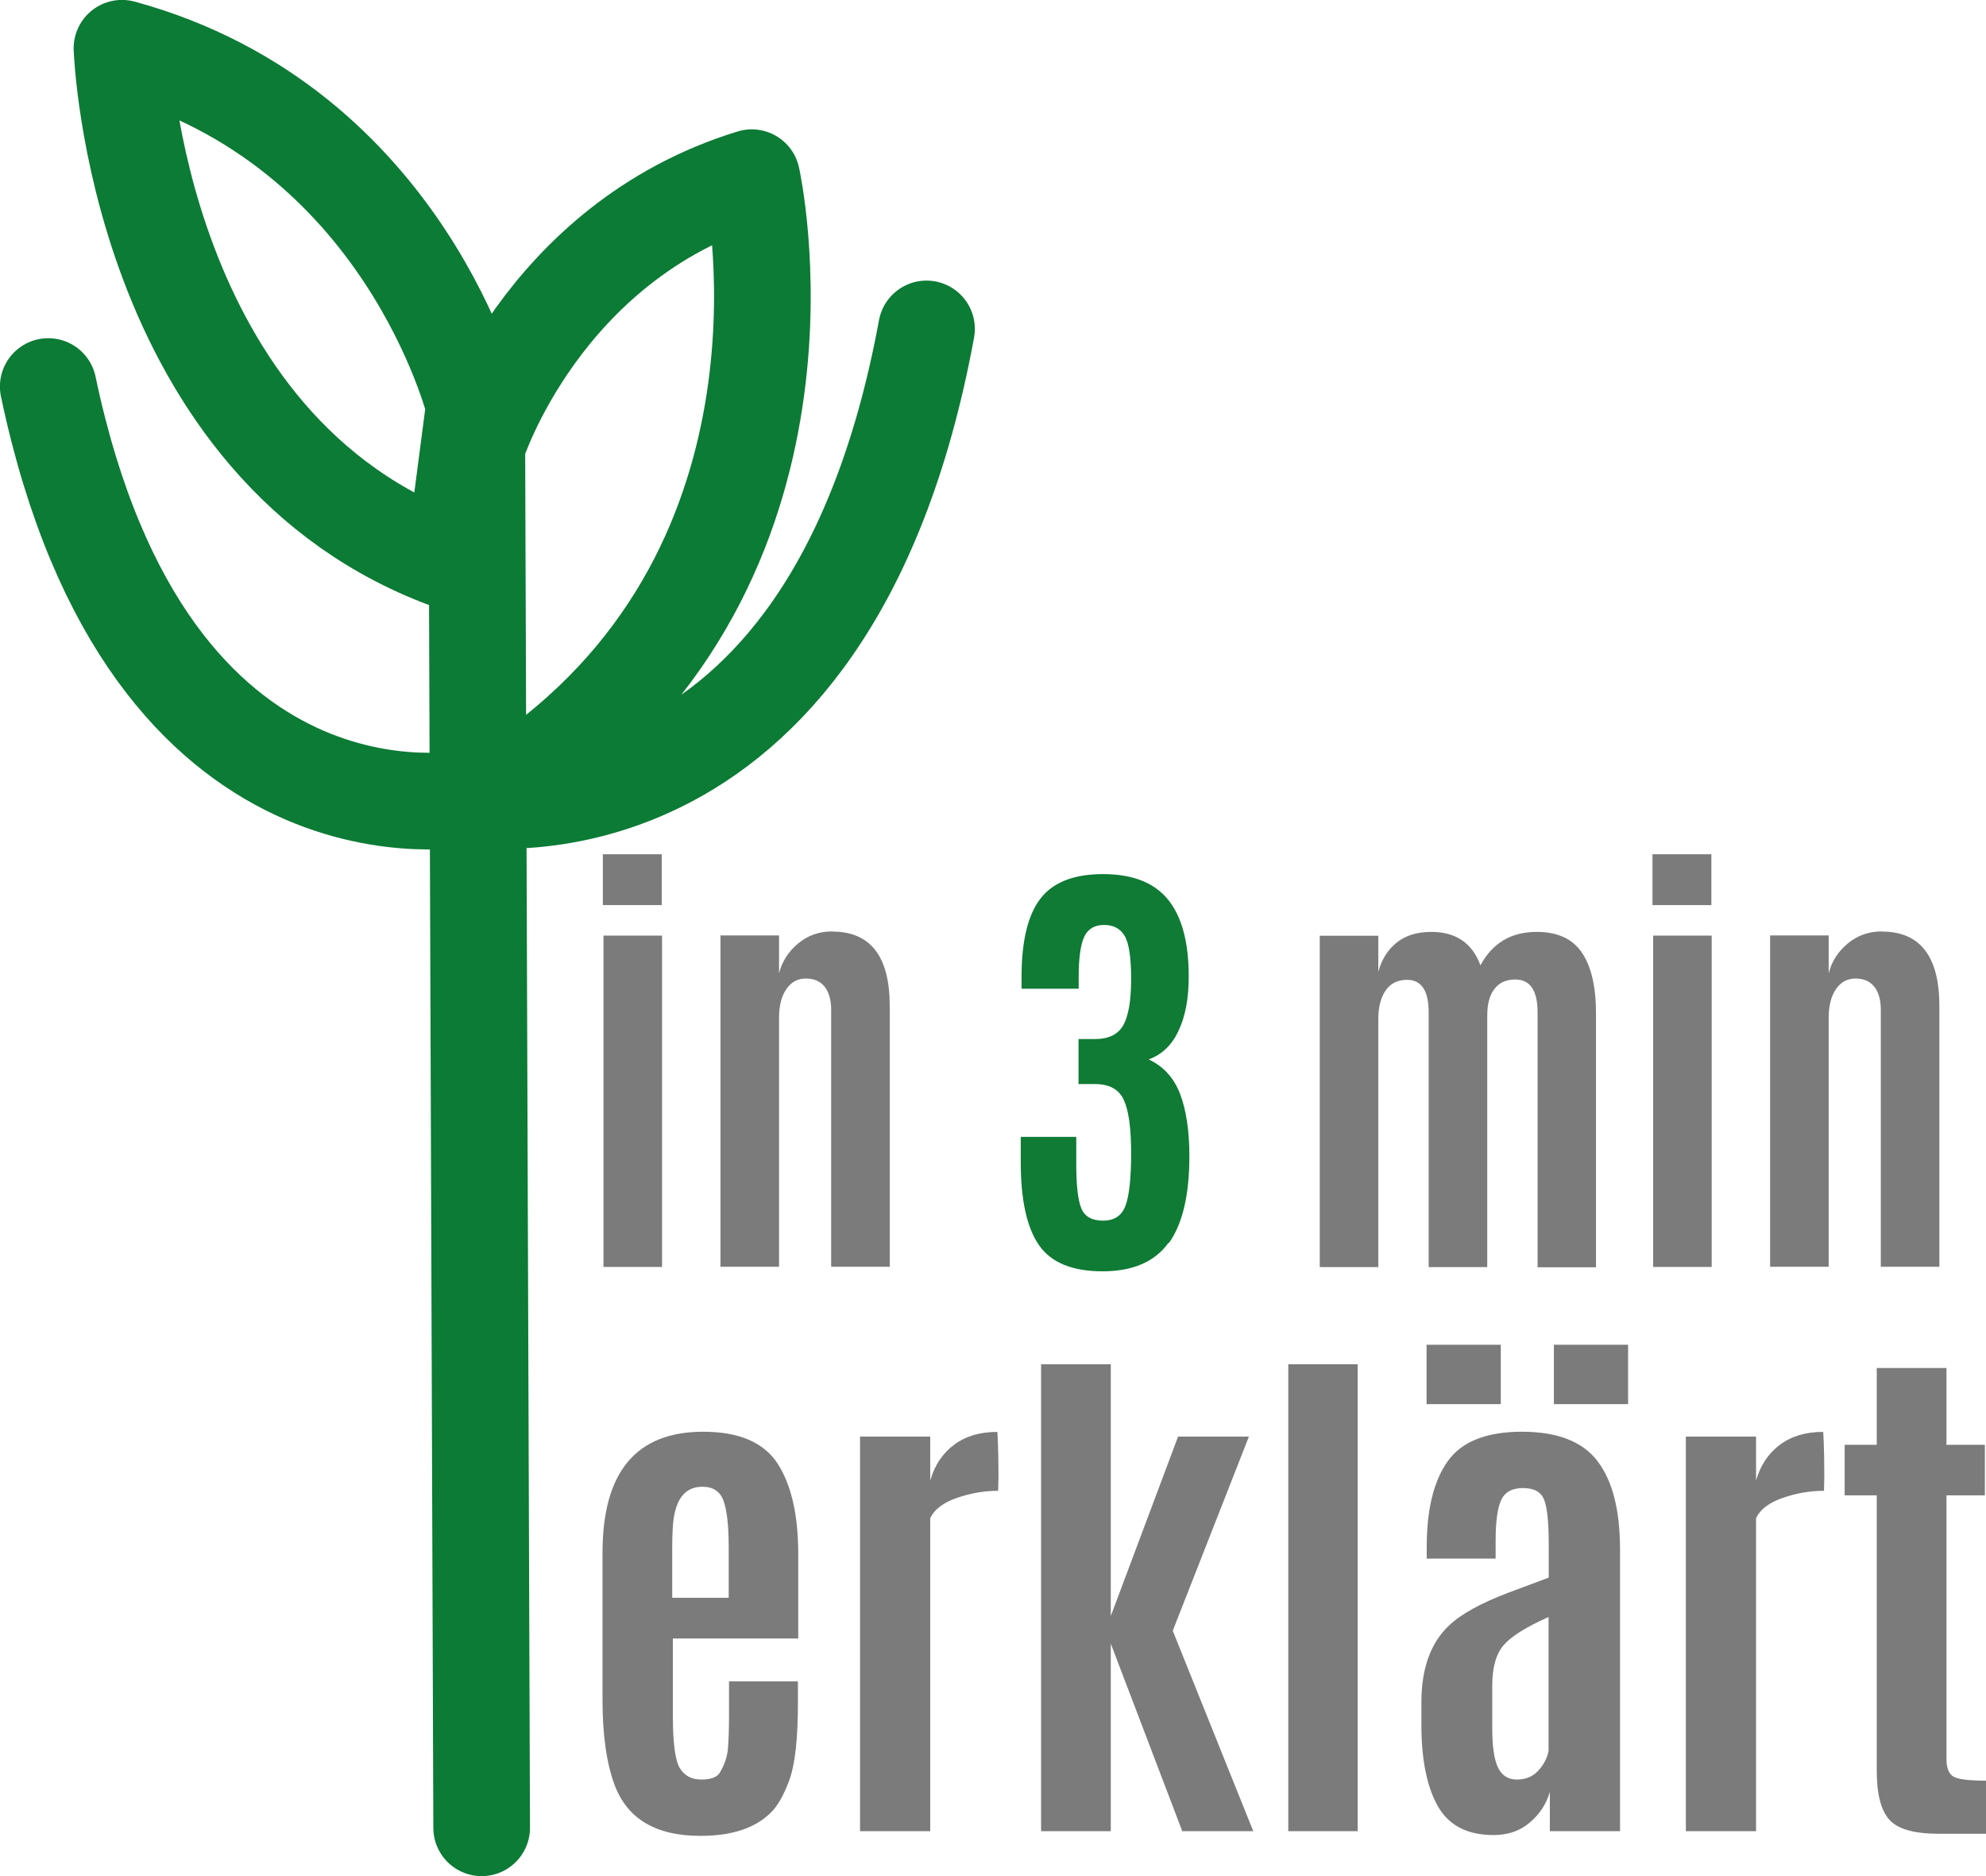 <svg xmlns="http://www.w3.org/2000/svg" id="a" viewBox="0 0 123.08 116.25"><defs><style>.b{fill:#0f7b35;}.c{fill:#7b7b7c;}.d{fill:none;stroke:#0c7b35;stroke-linecap:round;stroke-linejoin:round;stroke-width:5.99px;}</style></defs><path class="c" d="M37.4,57.97h3.63v20.53h-3.63v-20.53Zm-.04-5.04h3.65v3.15h-3.65v-3.15Z"></path><g><path class="c" d="M51.58,57.72c2.37,0,3.56,1.54,3.56,4.61v16.16h-3.63v-15.95c0-.59-.14-1.06-.4-1.4-.27-.34-.66-.51-1.17-.51s-.91,.22-1.21,.66c-.3,.44-.45,1.03-.45,1.77v15.43h-3.63v-20.53h3.63v2.35c.18-.73,.58-1.35,1.18-1.85,.6-.5,1.31-.75,2.12-.75"></path><path class="b" d="M72.42,77c-.85,1.18-2.21,1.77-4.09,1.77s-3.19-.54-3.94-1.62c-.75-1.08-1.13-2.79-1.13-5.14v-1.57h3.44v1.67c0,1.32,.1,2.24,.31,2.75,.2,.51,.65,.77,1.35,.77s1.16-.31,1.39-.92c.23-.62,.35-1.7,.35-3.25s-.15-2.65-.45-3.3c-.3-.66-.89-.99-1.77-.99h-1.04v-2.79h1.01c.86,0,1.45-.29,1.77-.87,.32-.58,.48-1.53,.48-2.85s-.13-2.21-.4-2.67c-.27-.46-.7-.68-1.28-.68s-.99,.24-1.22,.72c-.23,.48-.35,1.31-.35,2.5v.73h-3.54v-.75c0-2.2,.39-3.81,1.16-4.82,.78-1.02,2.07-1.53,3.89-1.53s3.16,.52,4.02,1.57c.86,1.05,1.29,2.64,1.29,4.78,0,1.32-.2,2.43-.62,3.33-.41,.9-1.03,1.5-1.86,1.8,.91,.43,1.56,1.14,1.94,2.13,.38,.99,.58,2.28,.58,3.86,0,2.41-.42,4.2-1.27,5.39"></path><path class="c" d="M95.29,78.5v-15.77c0-1.36-.46-2.04-1.38-2.04-.56,0-.99,.19-1.29,.58-.3,.38-.45,.93-.45,1.66v15.58h-3.63v-15.79c0-1.34-.45-2.01-1.34-2.01-.59,0-1.04,.23-1.34,.68-.3,.45-.44,1.03-.44,1.74v15.38h-3.63v-20.53h3.63v2.23c.21-.77,.59-1.37,1.14-1.81,.55-.44,1.26-.66,2.15-.66,1.51,0,2.53,.69,3.04,2.07,.74-1.38,1.9-2.07,3.49-2.07,1.29,0,2.22,.43,2.8,1.29,.58,.86,.87,2.11,.87,3.76v15.73h-3.61Z"></path></g><path class="c" d="M102.45,57.97h3.63v20.53h-3.63v-20.53Zm-.04-5.04h3.65v3.15h-3.65v-3.15Z"></path><g><path class="c" d="M116.63,57.72c2.37,0,3.56,1.54,3.56,4.61v16.16h-3.63v-15.95c0-.59-.14-1.06-.4-1.4-.27-.34-.66-.51-1.17-.51s-.91,.22-1.21,.66c-.3,.44-.45,1.03-.45,1.77v15.43h-3.63v-20.53h3.63v2.35c.18-.73,.58-1.35,1.18-1.85,.6-.5,1.31-.75,2.12-.75"></path><path class="c" d="M41.67,99h3.49v-3.13c0-1.34-.11-2.3-.32-2.88-.21-.58-.64-.87-1.3-.87h-.02c-1.13,0-1.74,.86-1.83,2.59-.02,.33-.03,.75-.03,1.27v3.02Zm1.73,14.75c-2.75,0-4.52-1.05-5.31-3.15-.5-1.34-.75-3.1-.75-5.28v-9.11c0-5,2.08-7.5,6.24-7.5,2.22,0,3.75,.66,4.61,1.97,.85,1.32,1.28,3.18,1.28,5.61v5.23h-7.77v4.81c0,1.7,.15,2.77,.44,3.24,.29,.46,.73,.69,1.32,.69s.97-.14,1.14-.41c.29-.48,.46-.97,.51-1.47,.04-.5,.07-1.18,.07-2.05v-2.15h4.27v1.3c0,2.22-.17,3.81-.52,4.78-.35,.97-.75,1.67-1.21,2.1-.96,.92-2.39,1.39-4.3,1.39"></path><path class="c" d="M61.81,88.72s.07,.91,.07,2.74l-.02,.91c-.87,0-1.72,.15-2.56,.44-.84,.29-1.39,.71-1.65,1.25v19.4h-4.35v-24.45h4.35v2.72c.28-.96,.78-1.7,1.49-2.22,.71-.53,1.6-.79,2.67-.79"></path></g><polygon class="c" points="64.52 113.46 64.52 84.53 68.84 84.53 68.84 100.13 73.01 89.01 77.4 89.01 72.68 101.04 77.67 113.46 73.27 113.46 68.84 101.84 68.84 113.46 64.52 113.46"></polygon><rect class="c" x="79.84" y="84.53" width="4.3" height="28.93"></rect><g><path class="c" d="M96.3,83.32h4.6v3.68h-4.6v-3.68Zm-.33,16.87c-1.37,.61-2.29,1.18-2.77,1.73-.48,.54-.72,1.39-.72,2.53v2.62c0,1.14,.12,1.96,.36,2.45,.24,.5,.63,.74,1.17,.74s.98-.18,1.32-.55,.56-.78,.64-1.23v-8.3Zm-7.56-16.87h4.6v3.68h-4.6v-3.68Zm4.16,30.38c-1.6,0-2.74-.57-3.42-1.72-.68-1.15-1.04-2.79-1.06-4.95v-1.56c0-2.09,.57-3.67,1.7-4.74,.73-.71,1.96-1.39,3.7-2.05,.32-.12,.75-.28,1.31-.49,.56-.21,.95-.35,1.18-.44v-2.14c0-1.33-.1-2.23-.29-2.7-.19-.47-.62-.71-1.3-.71s-1.13,.25-1.36,.75c-.23,.5-.34,1.34-.34,2.53v1.09h-4.27v-.73c0-2.31,.43-4.08,1.3-5.3,.86-1.22,2.4-1.83,4.6-1.83s3.77,.61,4.69,1.83c.93,1.22,1.39,3.04,1.39,5.48v17.44h-4.35v-2.43c-.22,.75-.63,1.38-1.25,1.9-.61,.52-1.36,.77-2.23,.77"></path><path class="c" d="M112.99,88.72s.07,.91,.07,2.74l-.02,.91c-.87,0-1.72,.15-2.56,.44-.84,.29-1.39,.71-1.65,1.25v19.4h-4.35v-24.45h4.35v2.72c.28-.96,.78-1.7,1.49-2.22,.71-.53,1.6-.79,2.66-.79"></path><path class="c" d="M120.15,113.62c-1.52,0-2.54-.29-3.06-.87-.52-.58-.78-1.59-.78-3.02v-17.08h-1.99v-3.13h1.99v-4.76h4.32v4.76h2.38v3.13h-2.38v16.33c0,.58,.15,.94,.45,1.11,.3,.16,.97,.24,2.01,.24v3.29h-2.93Z"></path><path class="d" d="M57.42,20.38c-6.08,33.01-28.42,29.07-28.42,29.07,0,0-19.8,4.05-26.01-25.5m25.13,10.91C8.41,27.89,7.56,2.99,7.56,2.99,25.16,7.79,29.4,25.13,29.4,25.13l-1.27,9.73Zm1.73,78.39l-.3-85.64s3.97-12.6,17.04-16.6c0,0,5.1,22.8-13.11,36.39"></path></g></svg>